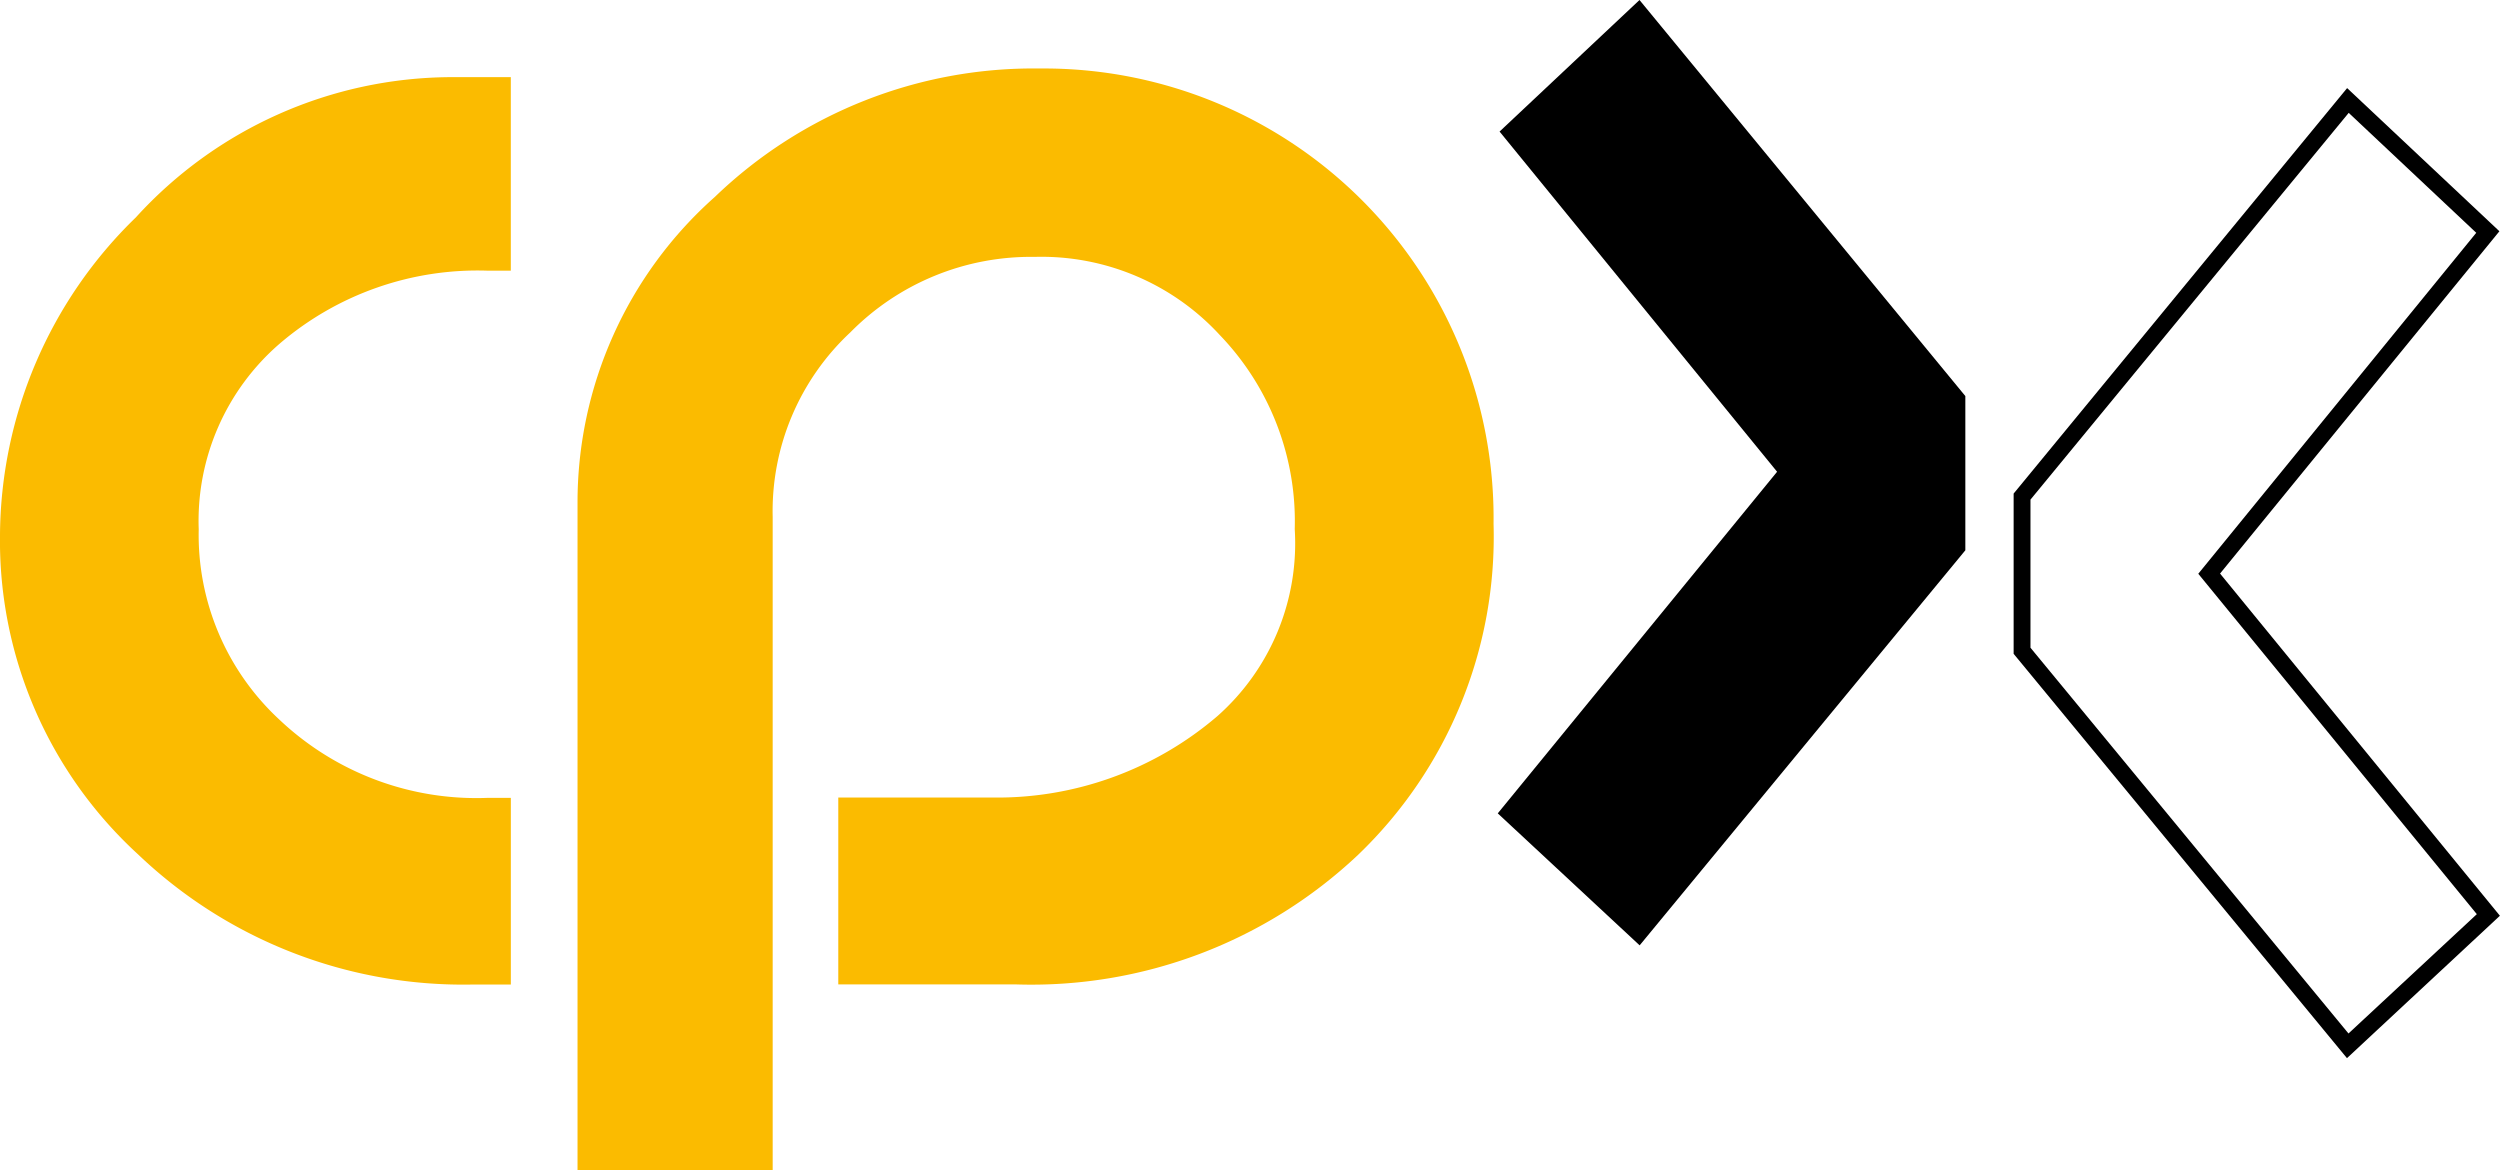 <svg id="logo" xmlns="http://www.w3.org/2000/svg" width="100.947" height="47.25" viewBox="0 0 100.947 47.25">
  <path id="Path_1" data-name="Path 1" d="M19.086,55.138A19.017,19.017,0,0,1,5.577,49.885,17.172,17.172,0,0,1,0,36.992,18.008,18.008,0,0,1,5.487,24.161a17.292,17.292,0,0,1,12.7-5.662h2.439v7.815h-.915a12.289,12.289,0,0,0-8.41,2.939,9.454,9.454,0,0,0-3.277,7.5,10.164,10.164,0,0,0,3.269,7.7A11.579,11.579,0,0,0,19.712,47.6h.915v7.537Zm4.234,7.5V35.7a16.489,16.489,0,0,1,5.543-12.363A18.543,18.543,0,0,1,41.987,18.15,18.152,18.152,0,0,1,60.308,36.535,17.8,17.8,0,0,1,54.839,49.9a19.221,19.221,0,0,1-13.826,5.233H33.849V47.588h6.26A13.659,13.659,0,0,0,49.157,44.3a9.316,9.316,0,0,0,3.123-7.552,10.845,10.845,0,0,0-3.021-7.83,9.784,9.784,0,0,0-7.484-3.161,10.233,10.233,0,0,0-7.44,3.048A9.872,9.872,0,0,0,31.2,36.259V62.634Z" transform="translate(0 -15.384)" fill="#fbbb00"/>
  <path id="Path_2" data-name="Path 2" d="M396.79,32.843l11.279-13.794L396.863,5.312,402.513,0,415.67,15.993V22.22L402.519,38.172Zm34.29,9.884L417.62,26.4v-6.47L431.086,3.557l6.149,5.781L425.955,23.16l11.3,13.817ZM418.3,26.154l12.841,15.577,5.182-4.818L425.076,23.168,436.3,9.4,431.15,4.557,418.3,20.174Z" transform="translate(-336.312)"/>
</svg>
